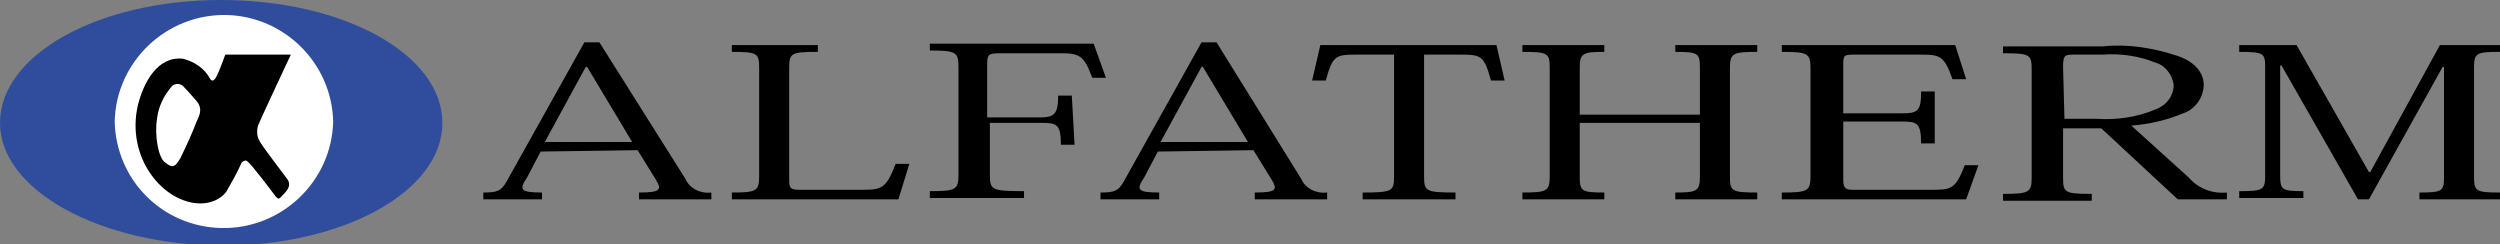 <?xml version="1.0" encoding="utf-8"?>
<!-- Generator: Adobe Illustrator 26.5.0, SVG Export Plug-In . SVG Version: 6.00 Build 0)  -->
<svg version="1.1" id="Layer_1" xmlns="http://www.w3.org/2000/svg" xmlns:xlink="http://www.w3.org/1999/xlink" x="0px" y="0px"
	 viewBox="0 0 183.1 17.9" style="enable-background:new 0 0 183.1 17.9;" xml:space="preserve">
<rect x="0" y="0" width="183.1" height="17.9" fill="#808080" stroke="none"/>
<style type="text/css">
	.st0{fill:#304D9D;}
	.st1{fill:#FFFFFF;}
	.st2{fill-rule:evenodd;clip-rule:evenodd;}
</style>
<g id="Group_2547" transform="translate(-1042 -2157)">
	<g id="Group_2264" transform="translate(1069 2267)">
		<path id="Path_275" class="st0" d="M-27-101c0-5,7.2-9,16.2-9s16.2,4,16.2,9c0,5-7.2,9-16.2,9C-19.8-92.1-27-96.1-27-101z"/>
		<path id="Path_276" class="st1" d="M-18.6-101.1c0.1-4.4,3.8-7.9,8.2-7.8c4.2,0.1,7.7,3.5,7.8,7.8c-0.1,4.4-3.8,7.9-8.2,7.8
			C-15.1-93.4-18.5-96.8-18.6-101.1z"/>
		<path id="Path_277" d="M-10.5-106c0,0-0.5,1.4-0.7,1.7c-0.2,0.3-0.3,0.2-0.4,0.1c-0.4-0.8-1.2-1.3-2-1.5c-1.9-0.2-2.9,1.8-3.3,3.4
			c-0.9,3.9,1.9,7.2,4.6,7.2c0.7,0,1.5-0.3,1.9-0.9c0.4-0.7,0.8-1.4,1.1-2.1c0.1-0.1,0.3-0.2,0.4-0.1c0.3,0.2,1.8,2.2,2.1,2.6
			c0.1,0.1,0.2,0.2,0.3,0.1c0,0,0.1-0.1,0.1-0.1c0.2-0.2,0.4-0.4,0.5-0.6c0.1-0.2,0.1-0.4,0-0.6c-0.2-0.3-2-2.6-2.1-2.9
			c-0.2-0.3-0.2-0.8-0.1-1.1c0.1-0.3,2.4-5.2,2.4-5.2L-10.5-106L-10.5-106z"/>
		<path id="Path_278" class="st1" d="M-13.8-98.4c-0.4,0.7-0.6,0.7-1.1,0.3c-0.5-0.3-0.8-2-0.6-3.2c0.1-0.9,0.5-1.7,1.1-2.4
			c0.2-0.2,0.6-0.2,0.8,0c0.4,0.4,0.9,1,1,1.1c0.4,0.5,0.3,0.9,0,1.5C-12.9-100.3-13.4-99.2-13.8-98.4L-13.8-98.4z"/>
		<path id="Path_279" class="st2" d="M19.7-99l1.3,2.1c0.5,0.8,0.4,1-1.2,1v0.5h5.3v-0.5c-0.8,0.1-1.6-0.3-1.9-1l-6.3-10h-1.1
			l-5.7,10.2c-0.4,0.7-0.7,0.8-1.7,0.8v0.5h4.3v-0.5c-1.6,0-1.7-0.2-1.1-1.1l1-1.9L19.7-99L19.7-99z M19.3-99.6h-6.4l3-5.5h0.1
			L19.3-99.6L19.3-99.6z"/>
		<path id="Path_280" d="M39.6-98h-1c-0.7,1.8-1,1.9-2.5,1.9h-4.5c-0.7,0-0.8-0.1-0.8-0.7v-8.2c0-1.1,0.1-1.2,2.1-1.2v-0.5h-6.3v0.5
			c1.9,0,2,0.1,2,1.2v7.9c0,1.1-0.2,1.2-2,1.2v0.5h12.2L39.6-98L39.6-98z"/>
		<path id="Path_281" d="M51.5-103h-1c0,1.4-0.3,1.6-1.4,1.6h-3.8v-3.9c0-0.7,0.1-0.8,0.9-0.8h4.5c1.4,0,1.7,0.2,2.3,1.8h1l-0.9-2.5
			H41.1v0.5c1.9,0,2.1,0.1,2.1,1.2v7.9c0,1.1-0.2,1.2-2.1,1.2v0.5H48v-0.5c-2.4,0-2.5-0.1-2.5-1.2v-3.8h3.8c1.1,0,1.4,0.1,1.4,1.6h1
			L51.5-103L51.5-103z"/>
		<path id="Path_282" class="st2" d="M64.8-99l1.3,2.1c0.5,0.8,0.4,1-1.2,1v0.5h5.3v-0.5c-0.8,0.1-1.6-0.3-1.9-1l-6.2-10h-1.1
			l-5.7,10.2c-0.4,0.7-0.7,0.8-1.7,0.8v0.5h4.3v-0.5c-1.6,0-1.7-0.2-1.1-1.1l1-1.9L64.8-99L64.8-99z M64.4-99.6H58l3-5.5h0.1
			L64.4-99.6L64.4-99.6z"/>
		<path id="Path_283" d="M77.2-106H80c1.5,0,1.7,0.1,2.2,1.9h1l-0.6-2.6H69.7l-0.6,2.6h1c0.5-1.8,0.7-1.9,2.2-1.9h2.8v8.9
			c0,1.1-0.1,1.2-2.3,1.2v0.5h6.8v-0.5c-2.2,0-2.3-0.1-2.3-1.2v-8.9H77.2z"/>
		<path id="Path_284" d="M99.7-105c0-1.1,0.2-1.2,2-1.2v-0.5h-6v0.5c1.7,0,1.8,0.1,1.8,1.2v3.4h-8.8v-3.4c0-1.1,0.2-1.2,1.8-1.2
			v-0.5h-6v0.5c1.9,0,2,0.1,2,1.2v7.9c0,1.1-0.2,1.2-2,1.2v0.5h6v-0.5c-1.7,0-1.8-0.1-1.8-1.2v-3.9h8.8v3.9c0,1.1-0.2,1.2-1.8,1.2
			v0.5h6v-0.5c-1.9,0-2-0.1-2-1.2L99.7-105L99.7-105z"/>
		<path id="Path_285" d="M117-95.4l0.9-2.5h-1c-0.7,1.8-1,1.8-2.5,1.8h-5.7c-0.5,0-0.7-0.1-0.7-0.7v-4.3h4.3c1.1,0,1.4,0.1,1.4,1.6
			h1v-3.8h-1c0,1.4-0.2,1.6-1.4,1.6h-4.3v-3.6c0-0.7,0.1-0.7,0.9-0.7h4.8c1.4,0,1.7,0.1,2.3,1.8h1l-0.8-2.5h-12.7v0.5
			c1.9,0,2.1,0.1,2.1,1.2v7.9c0,1.1-0.2,1.2-2.1,1.2v0.5L117-95.4L117-95.4z"/>
		<path id="Path_286" class="st2" d="M129.1-100.8c1.3-0.1,2.6-0.4,3.8-0.9c0.9-0.3,1.5-1.2,1.5-2.1c0-0.9-0.7-1.7-1.9-2.1
			c-1.8-0.6-3.7-0.9-5.5-0.7h-7.3v0.5c2,0,2.1,0.1,2.1,1.2v7.9c0,1.1-0.2,1.2-2.1,1.2v0.5h6.5v-0.5c-2,0-2.1-0.1-2.1-1.2v-3.6h2.8
			l5.6,5.2h3.6v-0.5c-1.1,0.1-2.1-0.3-2.8-1.1L129.1-100.8L129.1-100.8z M124.1-105.1c0-0.8,0.1-0.9,0.7-0.9h2.2
			c1.3-0.1,2.7,0.1,3.9,0.6c0.7,0.2,1.2,0.9,1.3,1.6c0,0.8-0.5,1.5-1.3,1.8c-1.4,0.6-2.9,0.8-4.4,0.7h-2.3L124.1-105.1L124.1-105.1z
			"/>
		<path id="Path_287" d="M151.7-106.7l-5.1,9.3h-0.1l-5.3-9.3h-4.2v0.5c1.8,0,1.9,0.1,1.9,1.1v7.9c0,1.1-0.1,1.2-1.9,1.2v0.5h4.7
			v-0.5c-1.6,0-1.7-0.1-1.7-1.2v-8h0.1l5.6,9.8h0.8l5.4-9.7h0.1v8c0,1.1-0.1,1.2-1.8,1.2v0.5h5.9v-0.5c-1.8,0-1.9-0.1-1.9-1.2v-7.9
			c0-1.1,0.1-1.2,1.9-1.2v-0.5H151.7z"/>
	</g>
</g>
</svg>
